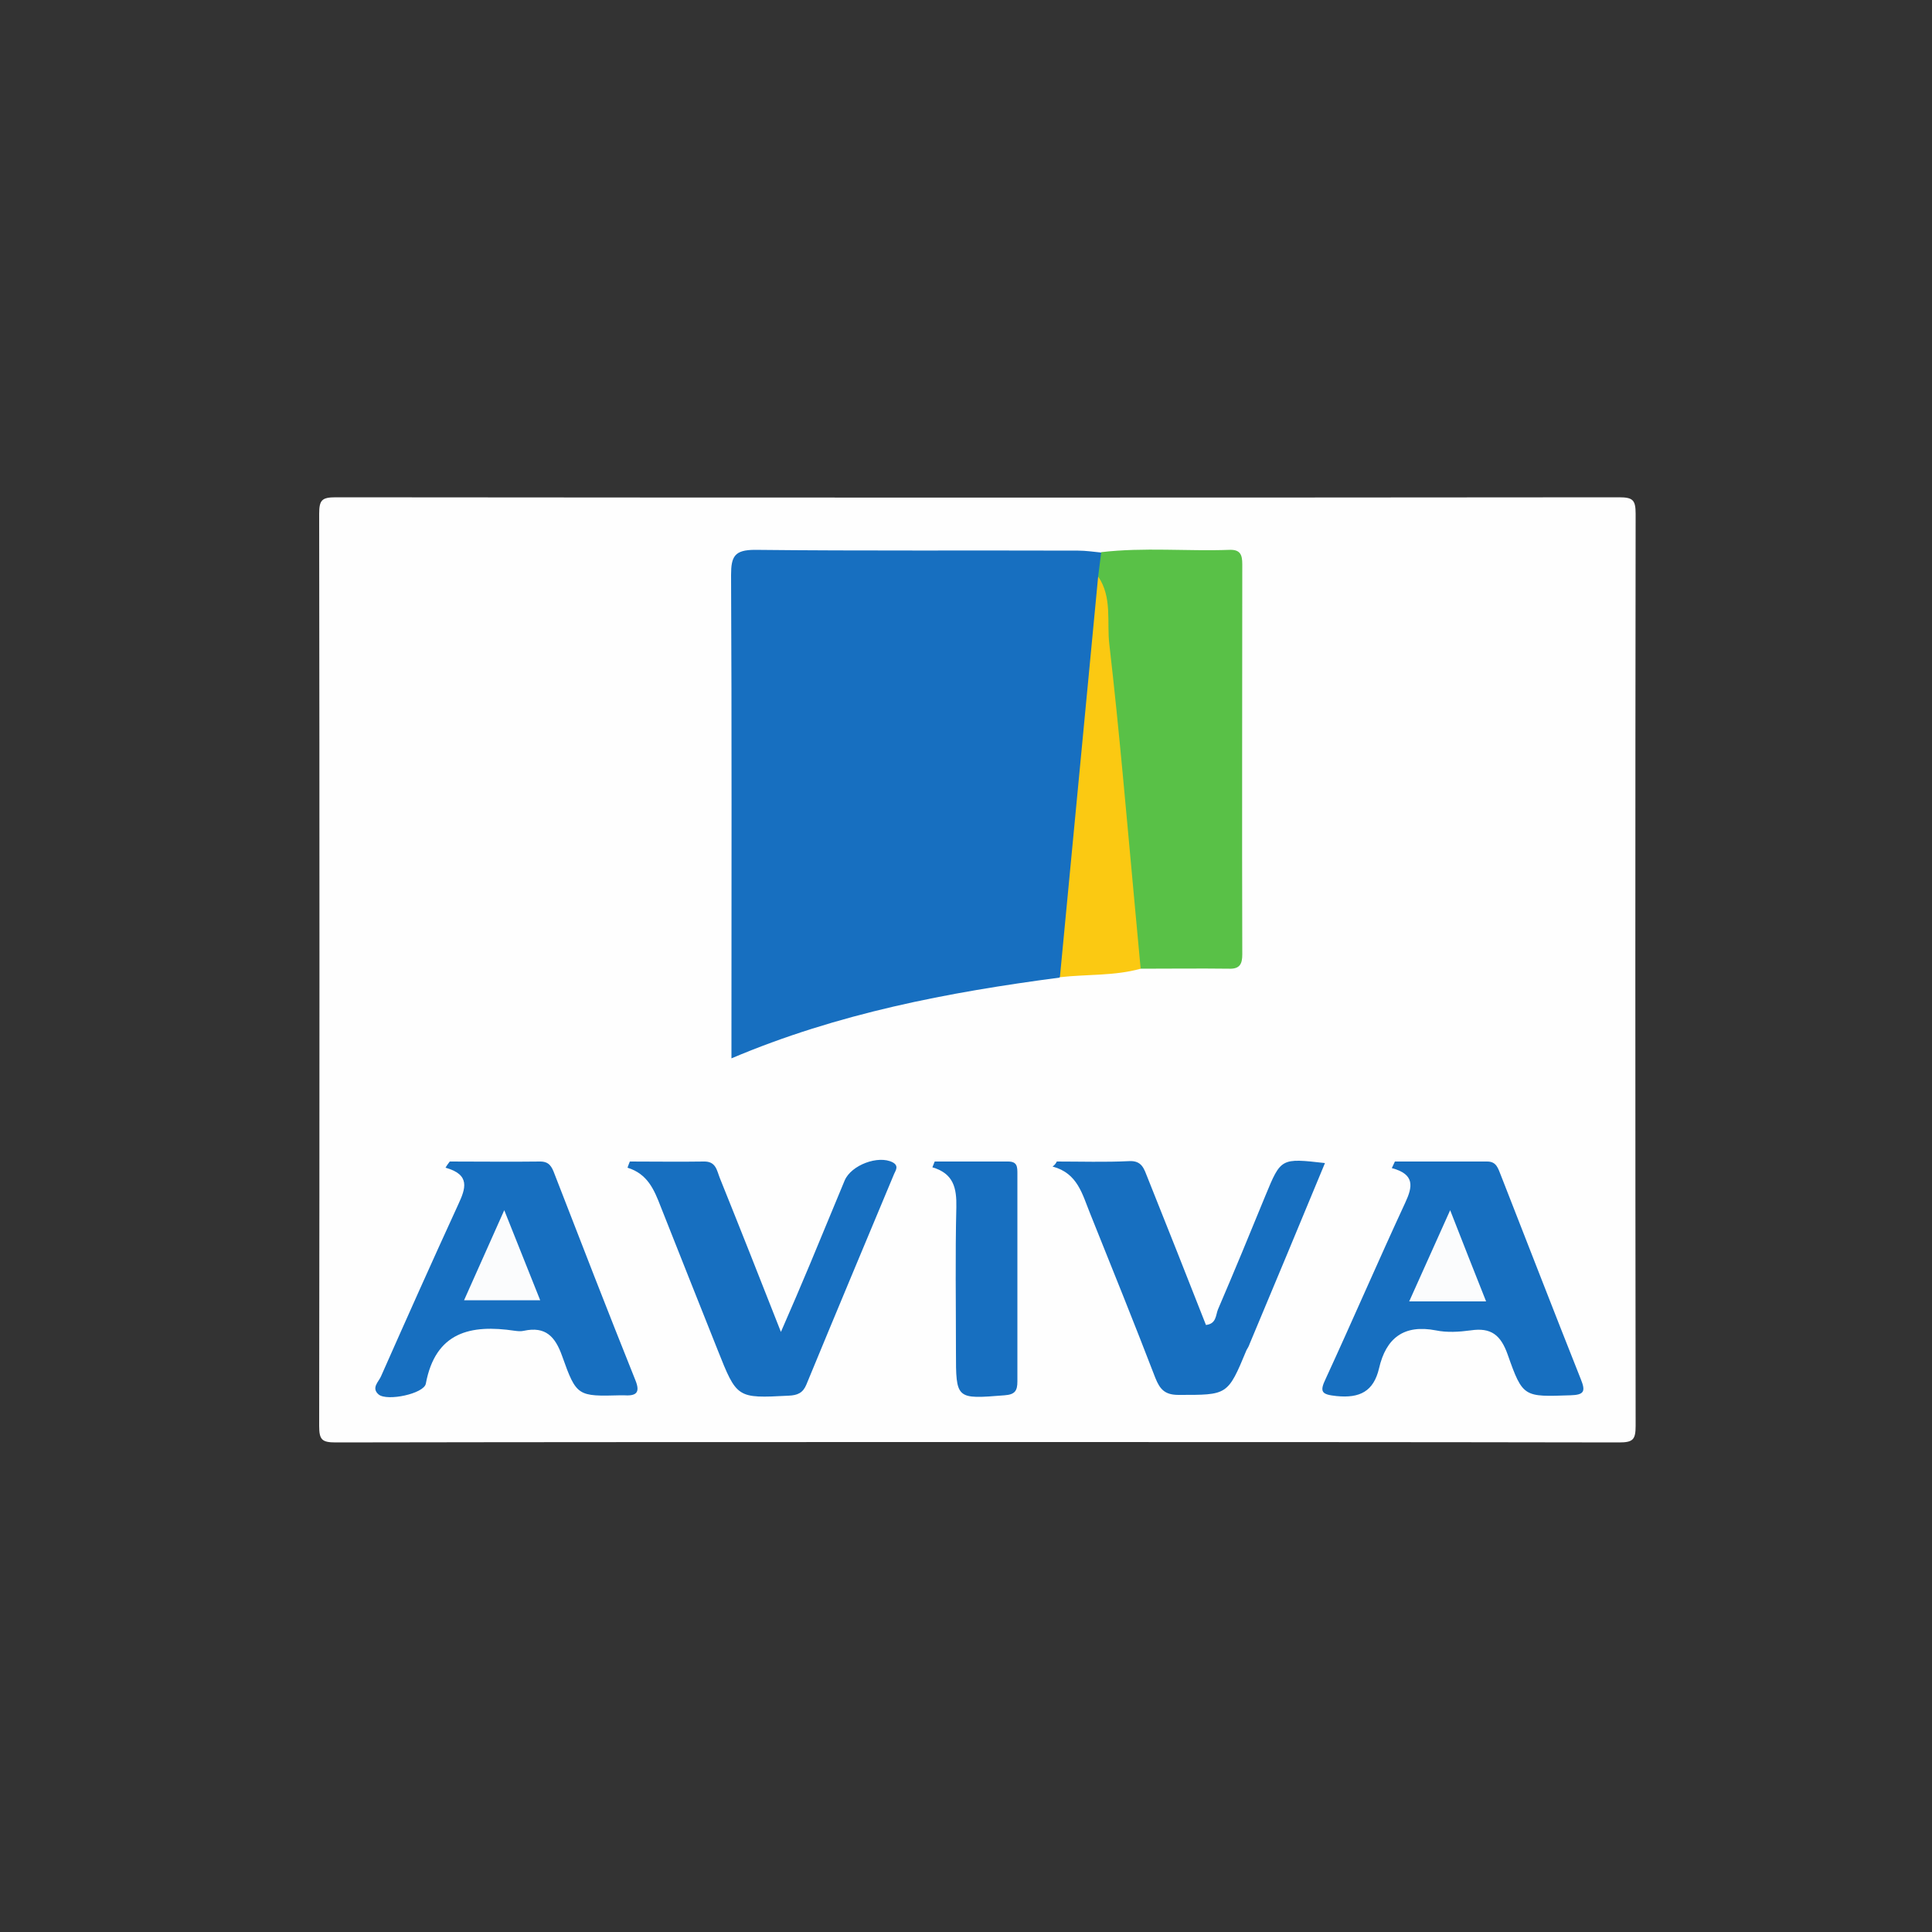 <?xml version="1.0" encoding="UTF-8"?>
<svg xmlns="http://www.w3.org/2000/svg" xmlns:xlink="http://www.w3.org/1999/xlink" version="1.1" id="Layer_2_1_" x="0px" y="0px" viewBox="0 0 500 500" style="enable-background:new 0 0 500 500;" xml:space="preserve">
<rect x="0" y="0" width="500" height="500" fill="#333333" stroke="none"/>
<style type="text/css">
	.st0{fill:#FEFEFE;}
	.st1{fill:#176FC0;}
	.st2{fill:#59C147;}
	.st3{fill:#FBC912;}
	.st4{fill:#FBFCFD;}
</style>
<g>
	<g>
		<path class="st0" d="M253,373.2c-55.4,0-110.7,0-166.1,0.1c-3.6,0-4.3-0.7-4.3-4.3c0.1-78.7,0.1-157.3,0-236    c0-3.6,0.7-4.3,4.3-4.3c110.7,0.1,221.4,0.1,332.1,0c3.6,0,4.3,0.7,4.3,4.3c-0.1,78.7-0.1,157.3,0,236c0,3.6-0.7,4.3-4.3,4.3    C363.7,373.2,308.4,373.2,253,373.2z"></path>
		<path class="st1" d="M274.2,253c-28.8,3.8-57.3,9.2-84.9,20.9c0-2.5,0-4.3,0-6c0-39.7,0.1-79.4-0.1-119.1c0-4.8,0.9-6.5,6.2-6.5    c27.9,0.3,55.7,0.1,83.6,0.2c2,0,4,0.3,6,0.5c2.1,2.4,0.3,5.2,0.6,7.8c-1.1,19.7-3.5,39.3-5.3,58.9c-1,10.8-2,21.7-3.1,32.5    C276.8,245.9,277,249.8,274.2,253z"></path>
		<path class="st2" d="M284.2,149.2c0.3-2.1,0.5-4.2,0.8-6.3c11.1-1.3,22.2-0.2,33.2-0.6c2.8-0.1,3.3,1.3,3.3,3.7    c0,33.7-0.1,67.3,0,101c0,2.4-0.6,3.8-3.4,3.7c-7.7-0.1-15.3,0-23,0c-3.6-4.9-2.6-10.8-3.2-16.2c-2.6-23.2-4.5-46.5-6.9-69.7    C284.5,159.6,286,154.3,284.2,149.2z"></path>
		<path class="st1" d="M116.4,300.6c7.8,0,15.6,0.1,23.4,0c2.3,0,3,1.3,3.7,3.2c6.9,17.8,13.8,35.6,20.9,53.3c1.5,3.6,0,4.2-3.1,4    c-0.2,0-0.4,0-0.6,0c-11.2,0.3-11.5,0.3-15.2-10.1c-1.8-5.1-4.3-7.8-9.9-6.6c-0.8,0.2-1.6,0.1-2.4,0c-11.4-1.7-20.5,0.3-23,13.7    c-0.5,2.6-10,4.6-12.2,2.8c-2-1.7,0-3.3,0.6-4.7c6.6-14.9,13.2-29.7,20-44.5c1.9-4.1,3.2-7.7-3.3-9.5    C115.7,301.5,116.1,301,116.4,300.6z"></path>
		<path class="st1" d="M361,300.6c8,0,15.9,0,23.9,0c2.4,0,2.8,1.8,3.5,3.5c6.9,17.6,13.7,35.2,20.7,52.8c1.3,3.2,0.9,4.1-2.7,4.2    c-12,0.4-12.3,0.6-16.2-10.5c-1.8-5.1-4.3-7.1-9.6-6.3c-3,0.4-6.1,0.6-9,0c-8.3-1.6-12.9,2-14.7,9.8c-1.4,6-5,7.8-11,7.2    c-3.8-0.4-4.5-1-2.8-4.5c7-15.2,13.6-30.5,20.6-45.6c1.9-4.1,2.5-7.3-3.5-8.9C360.5,301.6,360.8,301.1,361,300.6z"></path>
		<path class="st1" d="M273.5,300.6c6.2,0,12.5,0.2,18.7-0.1c3.4-0.2,3.9,2.1,4.8,4.3c5.1,12.7,10.1,25.4,15.1,38.1    c2.7-0.3,2.5-2.5,3.1-4c4.2-9.8,8.3-19.7,12.3-29.5c4-9.7,4-9.7,15.4-8.4c-6.5,15.7-13,31.3-19.5,46.8c-0.2,0.6-0.5,1.1-0.8,1.6    c-4.9,11.8-4.9,11.6-17.6,11.6c-3.5,0-4.8-1.4-6-4.4c-5.5-14.3-11.2-28.4-16.9-42.6c-2-4.9-3.2-10.4-9.7-12.1    C273,301.5,273.3,301,273.5,300.6z"></path>
		<path class="st1" d="M163,300.6c6.4,0,12.7,0.1,19.1,0c3.2-0.1,3.4,2.3,4.2,4.3c5.2,12.9,10.3,25.8,15.8,39.8    c2.8-6.4,5.2-12,7.5-17.5c3-7.2,6-14.5,9-21.7c1.7-4,8.7-6.6,12.4-4.7c1.7,0.9,0.8,2.1,0.4,3c-7.6,18.2-15.2,36.3-22.7,54.5    c-0.9,2.2-2.3,2.8-4.6,2.9c-13.4,0.7-13.4,0.7-18.4-11.9c-4.9-12.3-9.8-24.6-14.7-37c-1.7-4.4-3.4-8.5-8.6-10.1    C162.6,301.6,162.8,301.1,163,300.6z"></path>
		<path class="st3" d="M284.2,149.2c3.7,5.4,2.2,11.8,2.9,17.6c2.6,22.5,4.5,45.1,6.6,67.7c0.5,5.4,1,10.8,1.5,16.2    c-6.8,1.9-13.9,1.4-20.9,2.2C277.6,218.4,280.9,183.8,284.2,149.2z"></path>
		<path class="st1" d="M241.9,300.6c6.3,0,12.7,0,19,0c2.4,0,2.4,1.4,2.4,3.2c0,17.9,0,35.8,0,53.7c0,2.4-0.6,3.4-3.3,3.6    c-12.6,1-12.6,1.1-12.6-11.3c0-12.5-0.2-24.9,0.1-37.4c0.1-4.9-0.7-8.7-6.2-10.3C241.5,301.6,241.7,301.1,241.9,300.6z"></path>
		<path class="st4" d="M120.1,336.5c3.4-7.6,6.6-14.8,10.4-23.3c3.3,8.3,6.2,15.5,9.3,23.3C133.1,336.5,126.9,336.5,120.1,336.5z"></path>
		<path class="st4" d="M384.6,336.8c-6.9,0-12.9,0-19.9,0c3.5-7.8,6.8-15.1,10.6-23.6C378.6,321.6,381.4,328.8,384.6,336.8z"></path>
	</g>
</g>
</svg>
